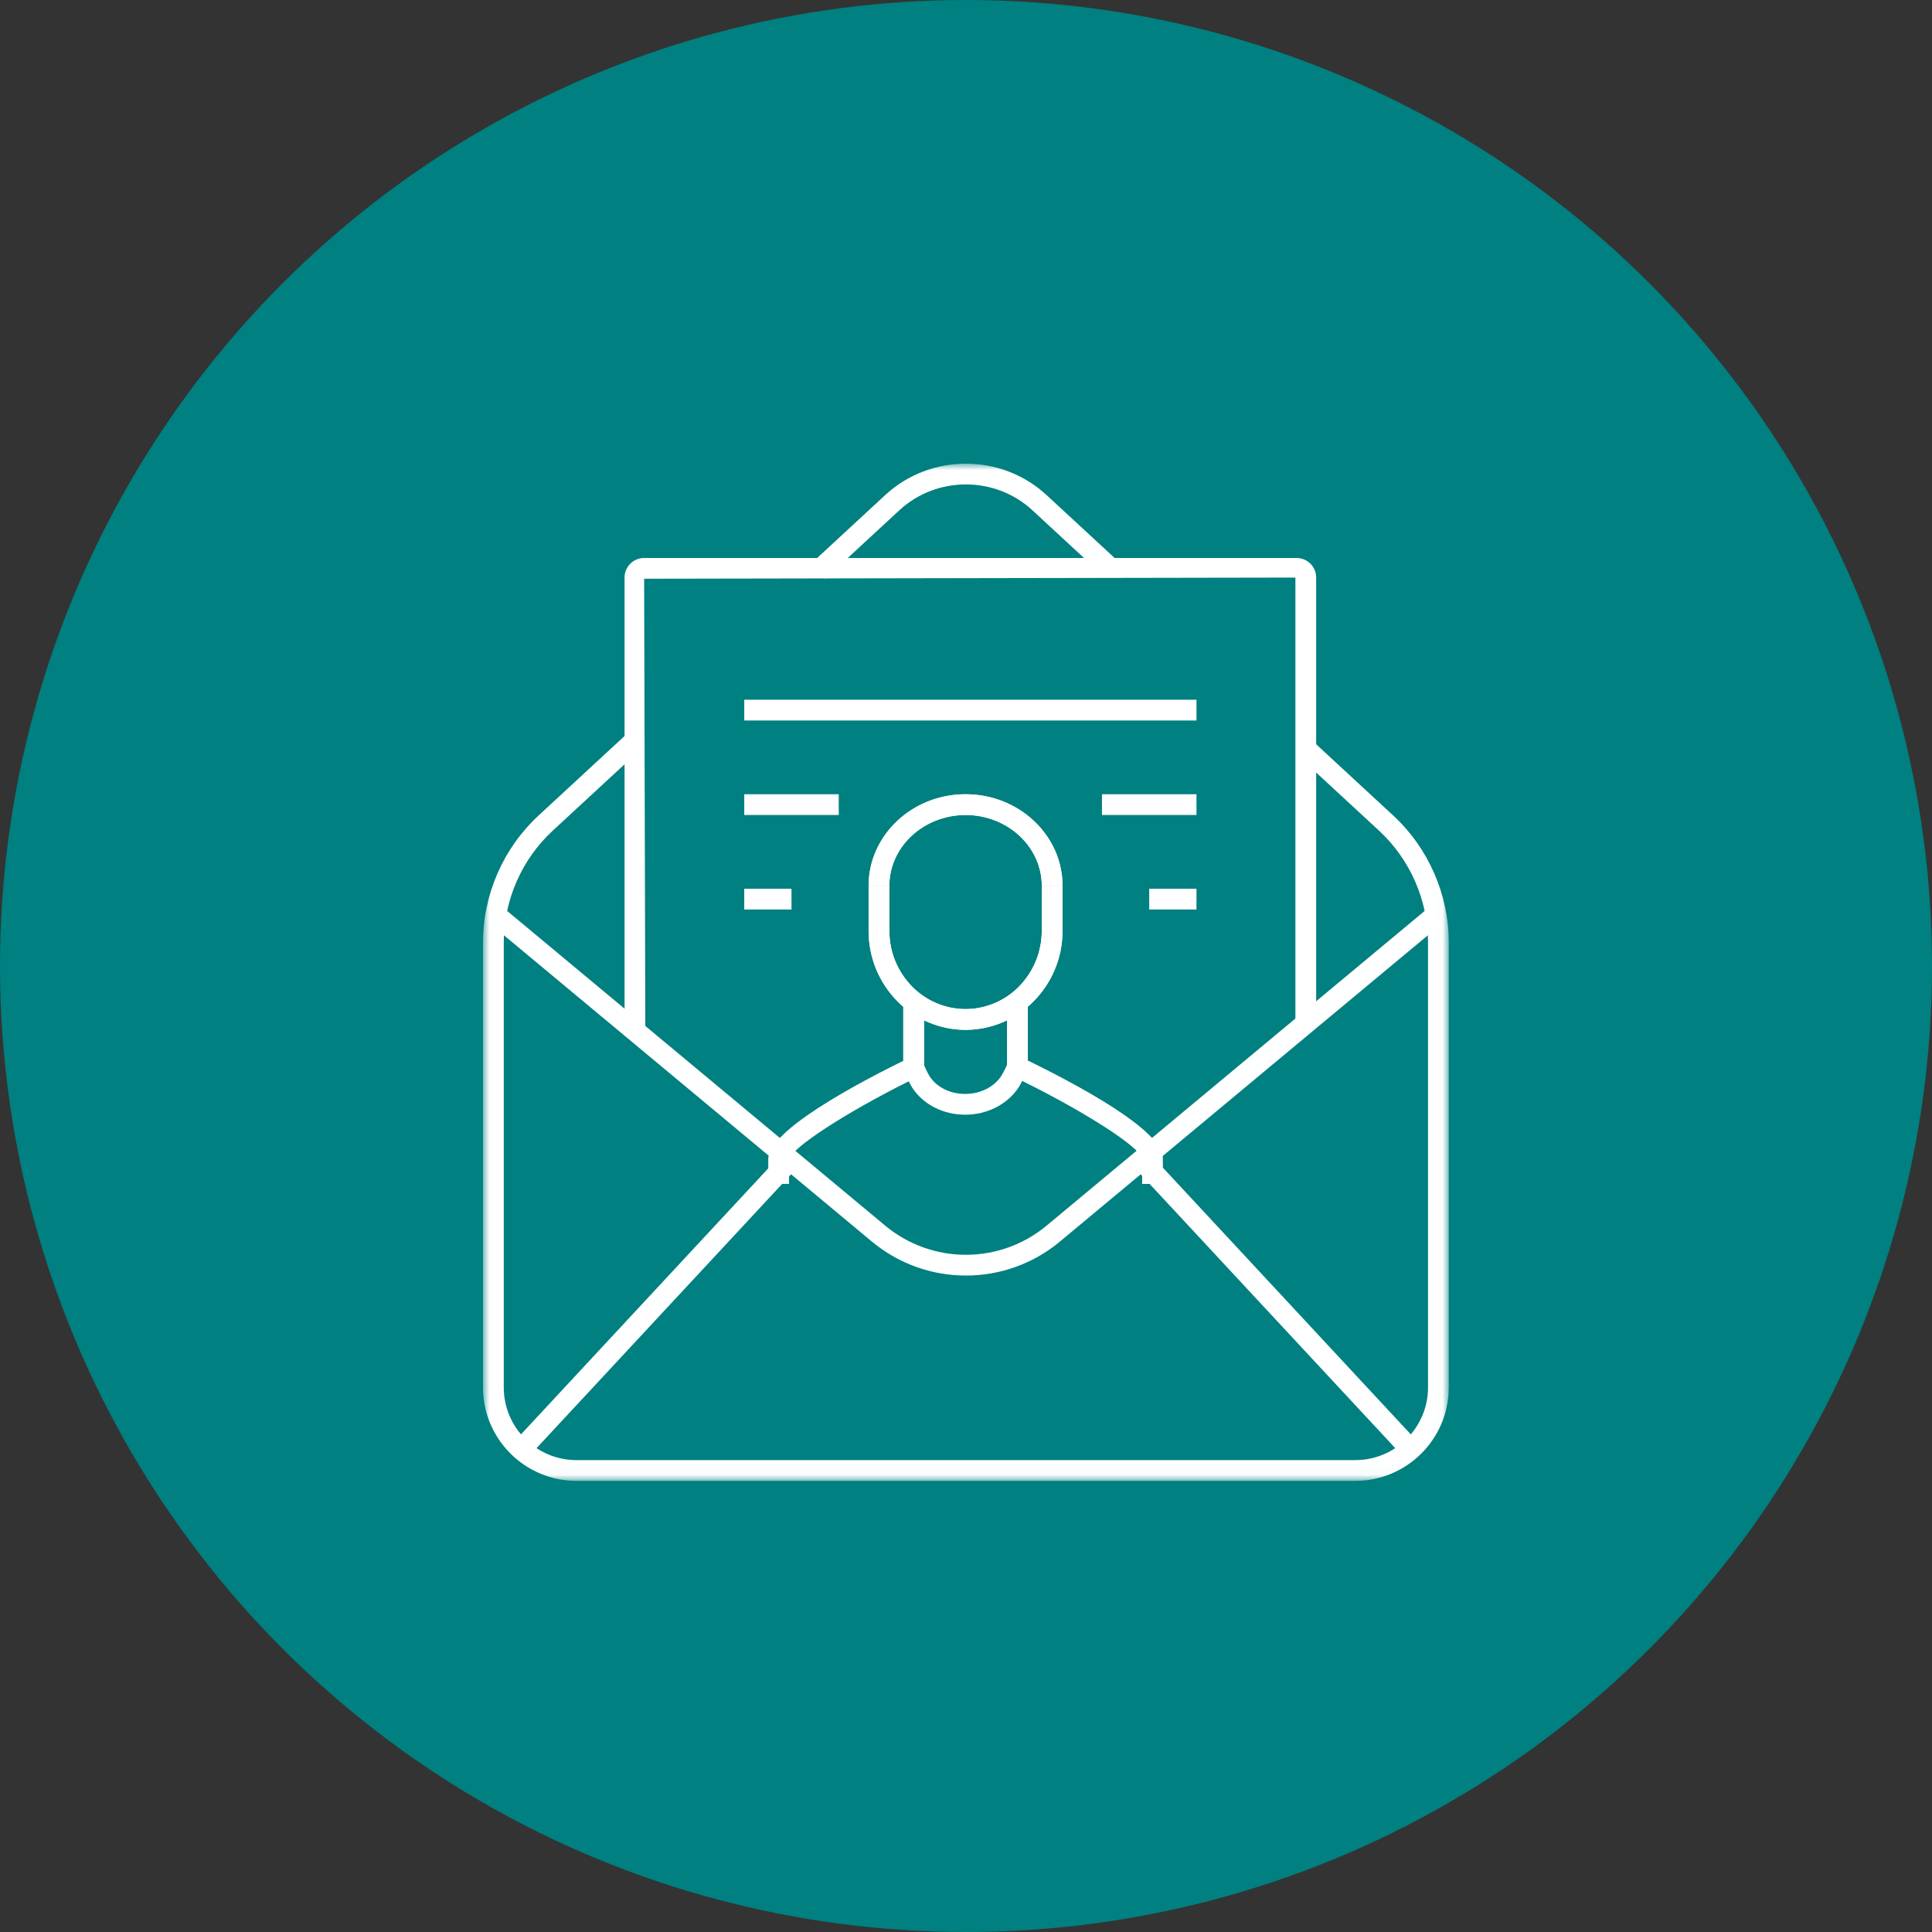 <?xml version="1.0" encoding="UTF-8"?>
<svg width="150px" height="150px" viewBox="0 0 150 150" version="1.1" xmlns="http://www.w3.org/2000/svg" xmlns:xlink="http://www.w3.org/1999/xlink">
    <rect x="0" y="0" width="150" height="150" fill="#333333" stroke="none"/>
    <title>Group 10</title>
    <defs>
        <polygon id="path-1" points="0 78.974 74.983 78.974 74.983 0 0 0"></polygon>
    </defs>
    <g id="Page-1" stroke="none" stroke-width="1" fill="none" fill-rule="evenodd">
        <g id="08-2_contact_a" transform="translate(-975, -929)">
            <g id="Group-10" transform="translate(975, 929)">
                <circle id="Oval-Copy-11" fill="#008080" cx="75" cy="75" r="75"></circle>
                <g id="Group-26" transform="translate(37.5, 36)">
                    <path d="M37.492,63.034 C34.898,63.034 32.305,62.154 30.19,60.393 L0.478,35.66 L1.51,34.422 L31.221,59.154 C34.854,62.178 40.129,62.178 43.762,59.154 L73.475,34.422 L74.506,35.66 L44.793,60.393 C42.678,62.154 40.084,63.034 37.492,63.034" id="Fill-1" fill="#FFFFFF"></path>
                    <polygon id="Fill-3" fill="#FFFFFF" points="4.051 76.547 2.87 75.449 23.28 53.492 24.461 54.59"></polygon>
                    <polygon id="Fill-5" fill="#FFFFFF" points="70.932 76.547 50.521 54.59 51.702 53.492 72.112 75.449"></polygon>
                    <path d="M64.687,43.79 L63.075,43.79 L63.075,8.842 L12.511,8.933 L12.602,43.79 L10.99,43.79 L10.99,8.842 C10.99,8.003 11.672,7.322 12.511,7.322 L63.166,7.322 C64.004,7.322 64.687,8.003 64.687,8.842 L64.687,43.79 Z" id="Fill-7" fill="#FFFFFF"></path>
                    <mask id="mask-2" fill="white">
                        <use xlink:href="#path-1"></use>
                    </mask>
                    <g id="Clip-10"></g>
                    <polygon id="Fill-9" fill="#FFFFFF" mask="url(#mask-2)" points="20.284 19.939 55.394 19.939 55.394 18.327 20.284 18.327"></polygon>
                    <polygon id="Fill-11" fill="#FFFFFF" mask="url(#mask-2)" points="48.057 27.276 55.394 27.276 55.394 25.664 48.057 25.664"></polygon>
                    <polygon id="Fill-12" fill="#FFFFFF" mask="url(#mask-2)" points="20.284 27.276 27.62 27.276 27.62 25.664 20.284 25.664"></polygon>
                    <polygon id="Fill-13" fill="#FFFFFF" mask="url(#mask-2)" points="51.725 34.613 55.394 34.613 55.394 33.002 51.725 33.002"></polygon>
                    <polygon id="Fill-14" fill="#FFFFFF" mask="url(#mask-2)" points="20.283 34.613 23.951 34.613 23.951 33.002 20.283 33.002"></polygon>
                    <path d="M26.578,8.93 L25.484,7.747 L31.231,2.434 C34.741,-0.812 40.242,-0.811 43.751,2.434 L49.27,7.535 L48.176,8.72 L42.657,3.618 C39.762,0.944 35.225,0.94 32.325,3.618 L26.578,8.93 Z" id="Fill-15" fill="#FFFFFF" mask="url(#mask-2)"></path>
                    <path d="M67.729,78.974 L7.253,78.974 C3.253,78.974 0,75.72 0,71.721 L0,37.19 C0,33.449 1.576,29.846 4.323,27.307 L11.249,20.905 L12.343,22.089 L5.417,28.49 C2.999,30.726 1.612,33.896 1.612,37.19 L1.612,71.721 C1.612,74.831 4.143,77.362 7.253,77.362 L67.729,77.362 C70.84,77.362 73.371,74.831 73.371,71.721 L73.371,37.19 C73.371,33.897 71.984,30.727 69.565,28.49 L63.334,22.73 L64.428,21.546 L70.659,27.307 C73.407,29.846 74.982,33.449 74.982,37.19 L74.982,71.721 C74.982,75.72 71.729,78.974 67.729,78.974" id="Fill-16" fill="#FFFFFF" mask="url(#mask-2)"></path>
                    <path d="M37.464,43.957 C35.497,43.957 33.575,43.155 32.192,41.757 C30.738,40.285 29.938,38.338 29.938,36.274 L29.938,32.774 L31.55,32.774 L31.55,36.274 C31.55,37.912 32.185,39.455 33.337,40.621 C34.421,41.716 35.924,42.345 37.464,42.345 C38.998,42.345 40.499,41.72 41.58,40.632 C42.743,39.462 43.383,37.909 43.383,36.259 L43.383,32.774 L44.996,32.774 L44.996,36.259 C44.996,38.338 44.189,40.294 42.723,41.768 C41.342,43.159 39.424,43.957 37.464,43.957" id="Fill-17" fill="#FFFFFF" mask="url(#mask-2)"></path>
                    <path d="M44.995,32.774 L43.384,32.774 C43.384,29.742 40.729,27.276 37.467,27.276 C34.204,27.276 31.549,29.742 31.549,32.774 L29.938,32.774 C29.938,28.853 33.315,25.664 37.467,25.664 C41.618,25.664 44.995,28.853 44.995,32.774" id="Fill-18" fill="#FFFFFF" mask="url(#mask-2)"></path>
                    <polygon id="Fill-19" fill="#FFFFFF" mask="url(#mask-2)" points="32.632 46.866 34.243 46.866 34.243 42.031 32.632 42.031"></polygon>
                    <polygon id="Fill-20" fill="#FFFFFF" mask="url(#mask-2)" points="40.69 46.845 42.301 46.845 42.301 42.03 40.69 42.03"></polygon>
                    <path d="M51.178,55.922 L51.169,53.927 C50.976,53.054 46.791,50.356 41.867,47.924 C41.764,48.125 41.658,48.319 41.579,48.437 C40.694,49.757 39.143,50.545 37.43,50.545 L37.419,50.545 C35.725,50.542 34.197,49.761 33.332,48.458 C33.253,48.339 33.153,48.15 33.054,47.953 C28.133,50.408 23.952,53.125 23.76,54.022 L23.761,55.915 L22.149,55.915 L22.149,53.997 C22.143,51.79 28.998,48.128 33.084,46.141 L33.836,45.776 L34.174,46.539 C34.177,46.545 34.518,47.33 34.675,47.567 C35.241,48.419 36.268,48.93 37.422,48.932 L37.43,48.932 C38.604,48.932 39.654,48.413 40.239,47.54 C40.4,47.3 40.762,46.511 40.764,46.505 L41.109,45.764 L41.845,46.119 C45.927,48.085 52.776,51.713 52.782,53.921 L52.79,55.916 L51.178,55.922 Z" id="Fill-21" fill="#FFFFFF" mask="url(#mask-2)"></path>
                    <path d="M37.464,43.957 C35.497,43.957 33.575,43.155 32.192,41.757 C30.738,40.285 29.938,38.338 29.938,36.274 L29.938,32.774 L31.55,32.774 L31.55,36.274 C31.55,37.912 32.185,39.455 33.337,40.621 C34.421,41.716 35.924,42.345 37.464,42.345 C38.998,42.345 40.499,41.72 41.58,40.632 C42.743,39.462 43.383,37.909 43.383,36.259 L43.383,32.774 L44.996,32.774 L44.996,36.259 C44.996,38.338 44.189,40.294 42.723,41.768 C41.342,43.159 39.424,43.957 37.464,43.957" id="Fill-22" fill="#FFFFFF" mask="url(#mask-2)"></path>
                    <path d="M44.995,32.774 L43.384,32.774 C43.384,29.742 40.729,27.276 37.467,27.276 C34.204,27.276 31.549,29.742 31.549,32.774 L29.938,32.774 C29.938,28.853 33.315,25.664 37.467,25.664 C41.618,25.664 44.995,28.853 44.995,32.774" id="Fill-23" fill="#FFFFFF" mask="url(#mask-2)"></path>
                    <polygon id="Fill-24" fill="#FFFFFF" mask="url(#mask-2)" points="32.632 46.866 34.243 46.866 34.243 42.031 32.632 42.031"></polygon>
                    <polygon id="Fill-25" fill="#FFFFFF" mask="url(#mask-2)" points="40.69 46.845 42.301 46.845 42.301 42.03 40.69 42.03"></polygon>
                </g>
            </g>
        </g>
    </g>
</svg>